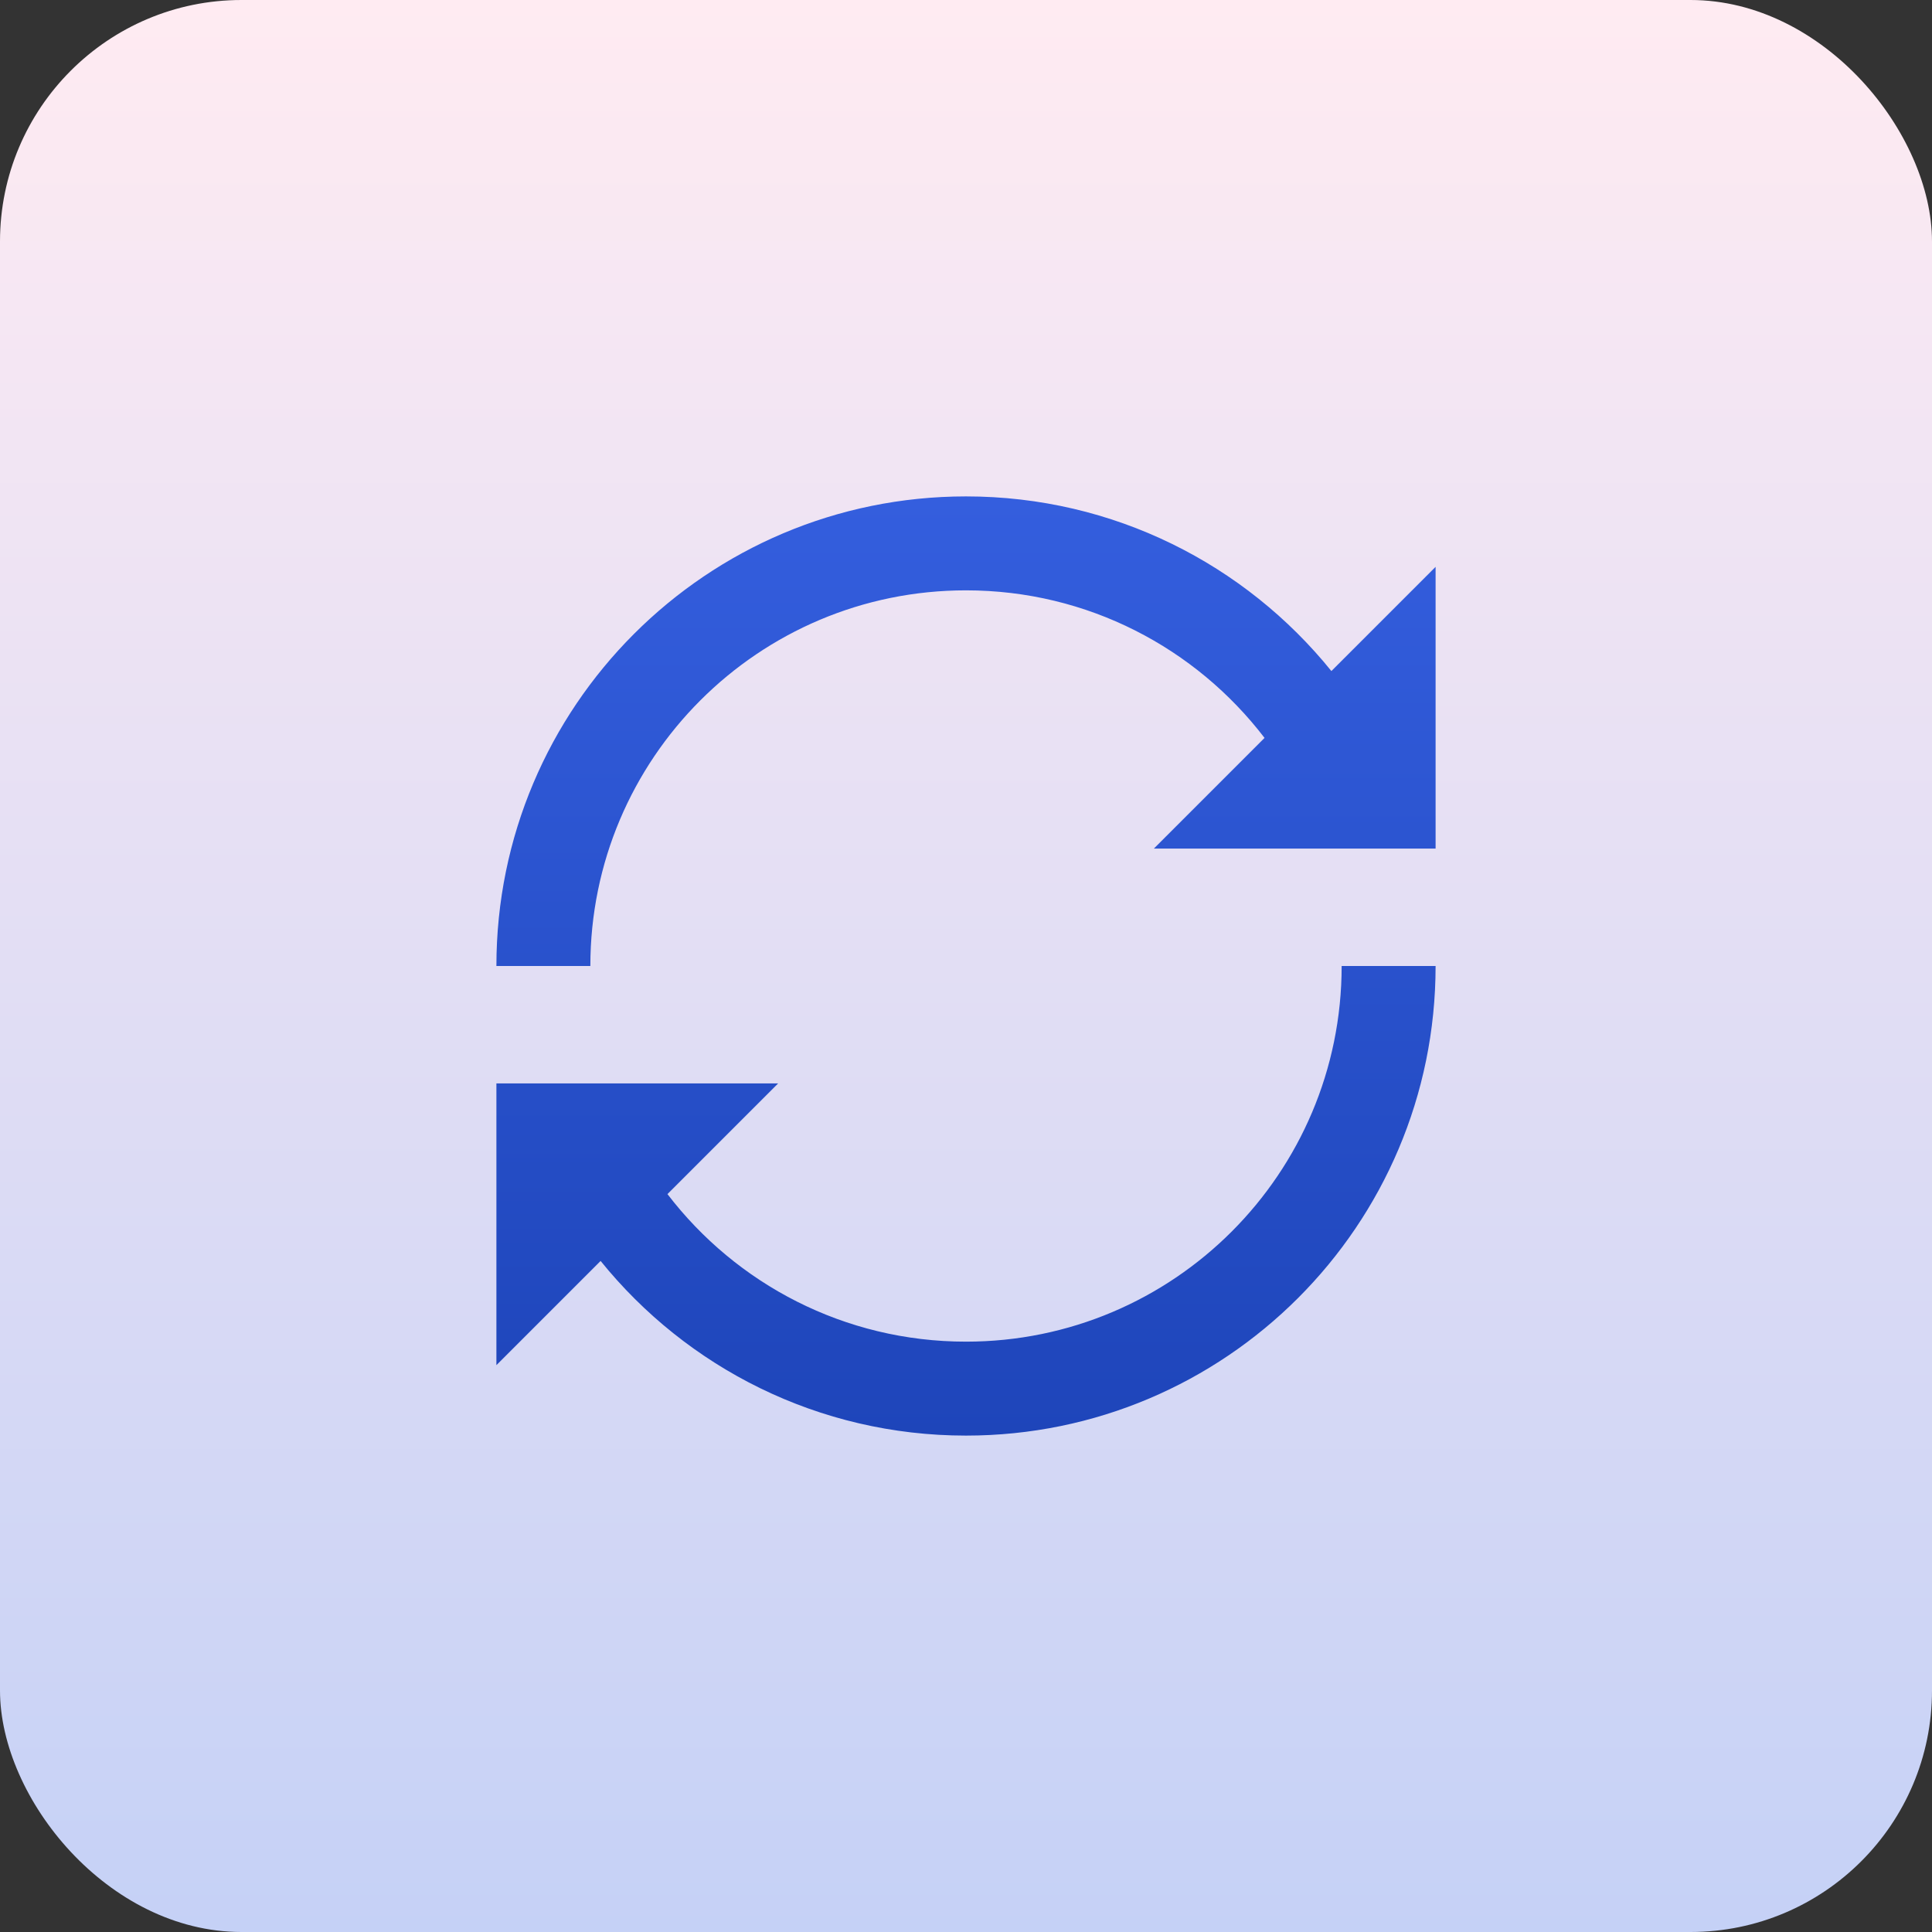 <svg width="48" height="48" viewBox="0 0 48 48" fill="none" xmlns="http://www.w3.org/2000/svg">
<rect x="0" y="0" width="48" height="48" fill="#333333" stroke="none"/>
<rect width="48" height="48" rx="6" fill="url(#paint0_linear_4117_41)"/>
<path d="M24 14.667C27.022 14.667 29.71 16.102 31.417 18.333L28.667 21.083H35.667V14.083L33.078 16.672C30.941 14.027 27.669 12.333 24 12.333C17.557 12.333 12.333 17.557 12.333 24H14.667C14.667 18.845 18.845 14.667 24 14.667ZM33.333 24C33.333 29.155 29.155 33.333 24 33.333C20.978 33.333 18.29 31.898 16.583 29.667L19.333 26.917H12.333V33.917L14.922 31.328C17.059 33.973 20.331 35.667 24 35.667C30.443 35.667 35.667 30.443 35.667 24H33.333Z" fill="url(#paint1_linear_4117_41)"/>
<defs>
<linearGradient id="paint0_linear_4117_41" x1="24" y1="0" x2="24" y2="48" gradientUnits="userSpaceOnUse">
<stop stop-color="#FFEBF2"/>
<stop offset="1" stop-color="#C5D1F6"/>
</linearGradient>
<linearGradient id="paint1_linear_4117_41" x1="24" y1="12.333" x2="24" y2="35.667" gradientUnits="userSpaceOnUse">
<stop stop-color="#345EDE"/>
<stop offset="1" stop-color="#1E45BA"/>
</linearGradient>
</defs>
</svg>

